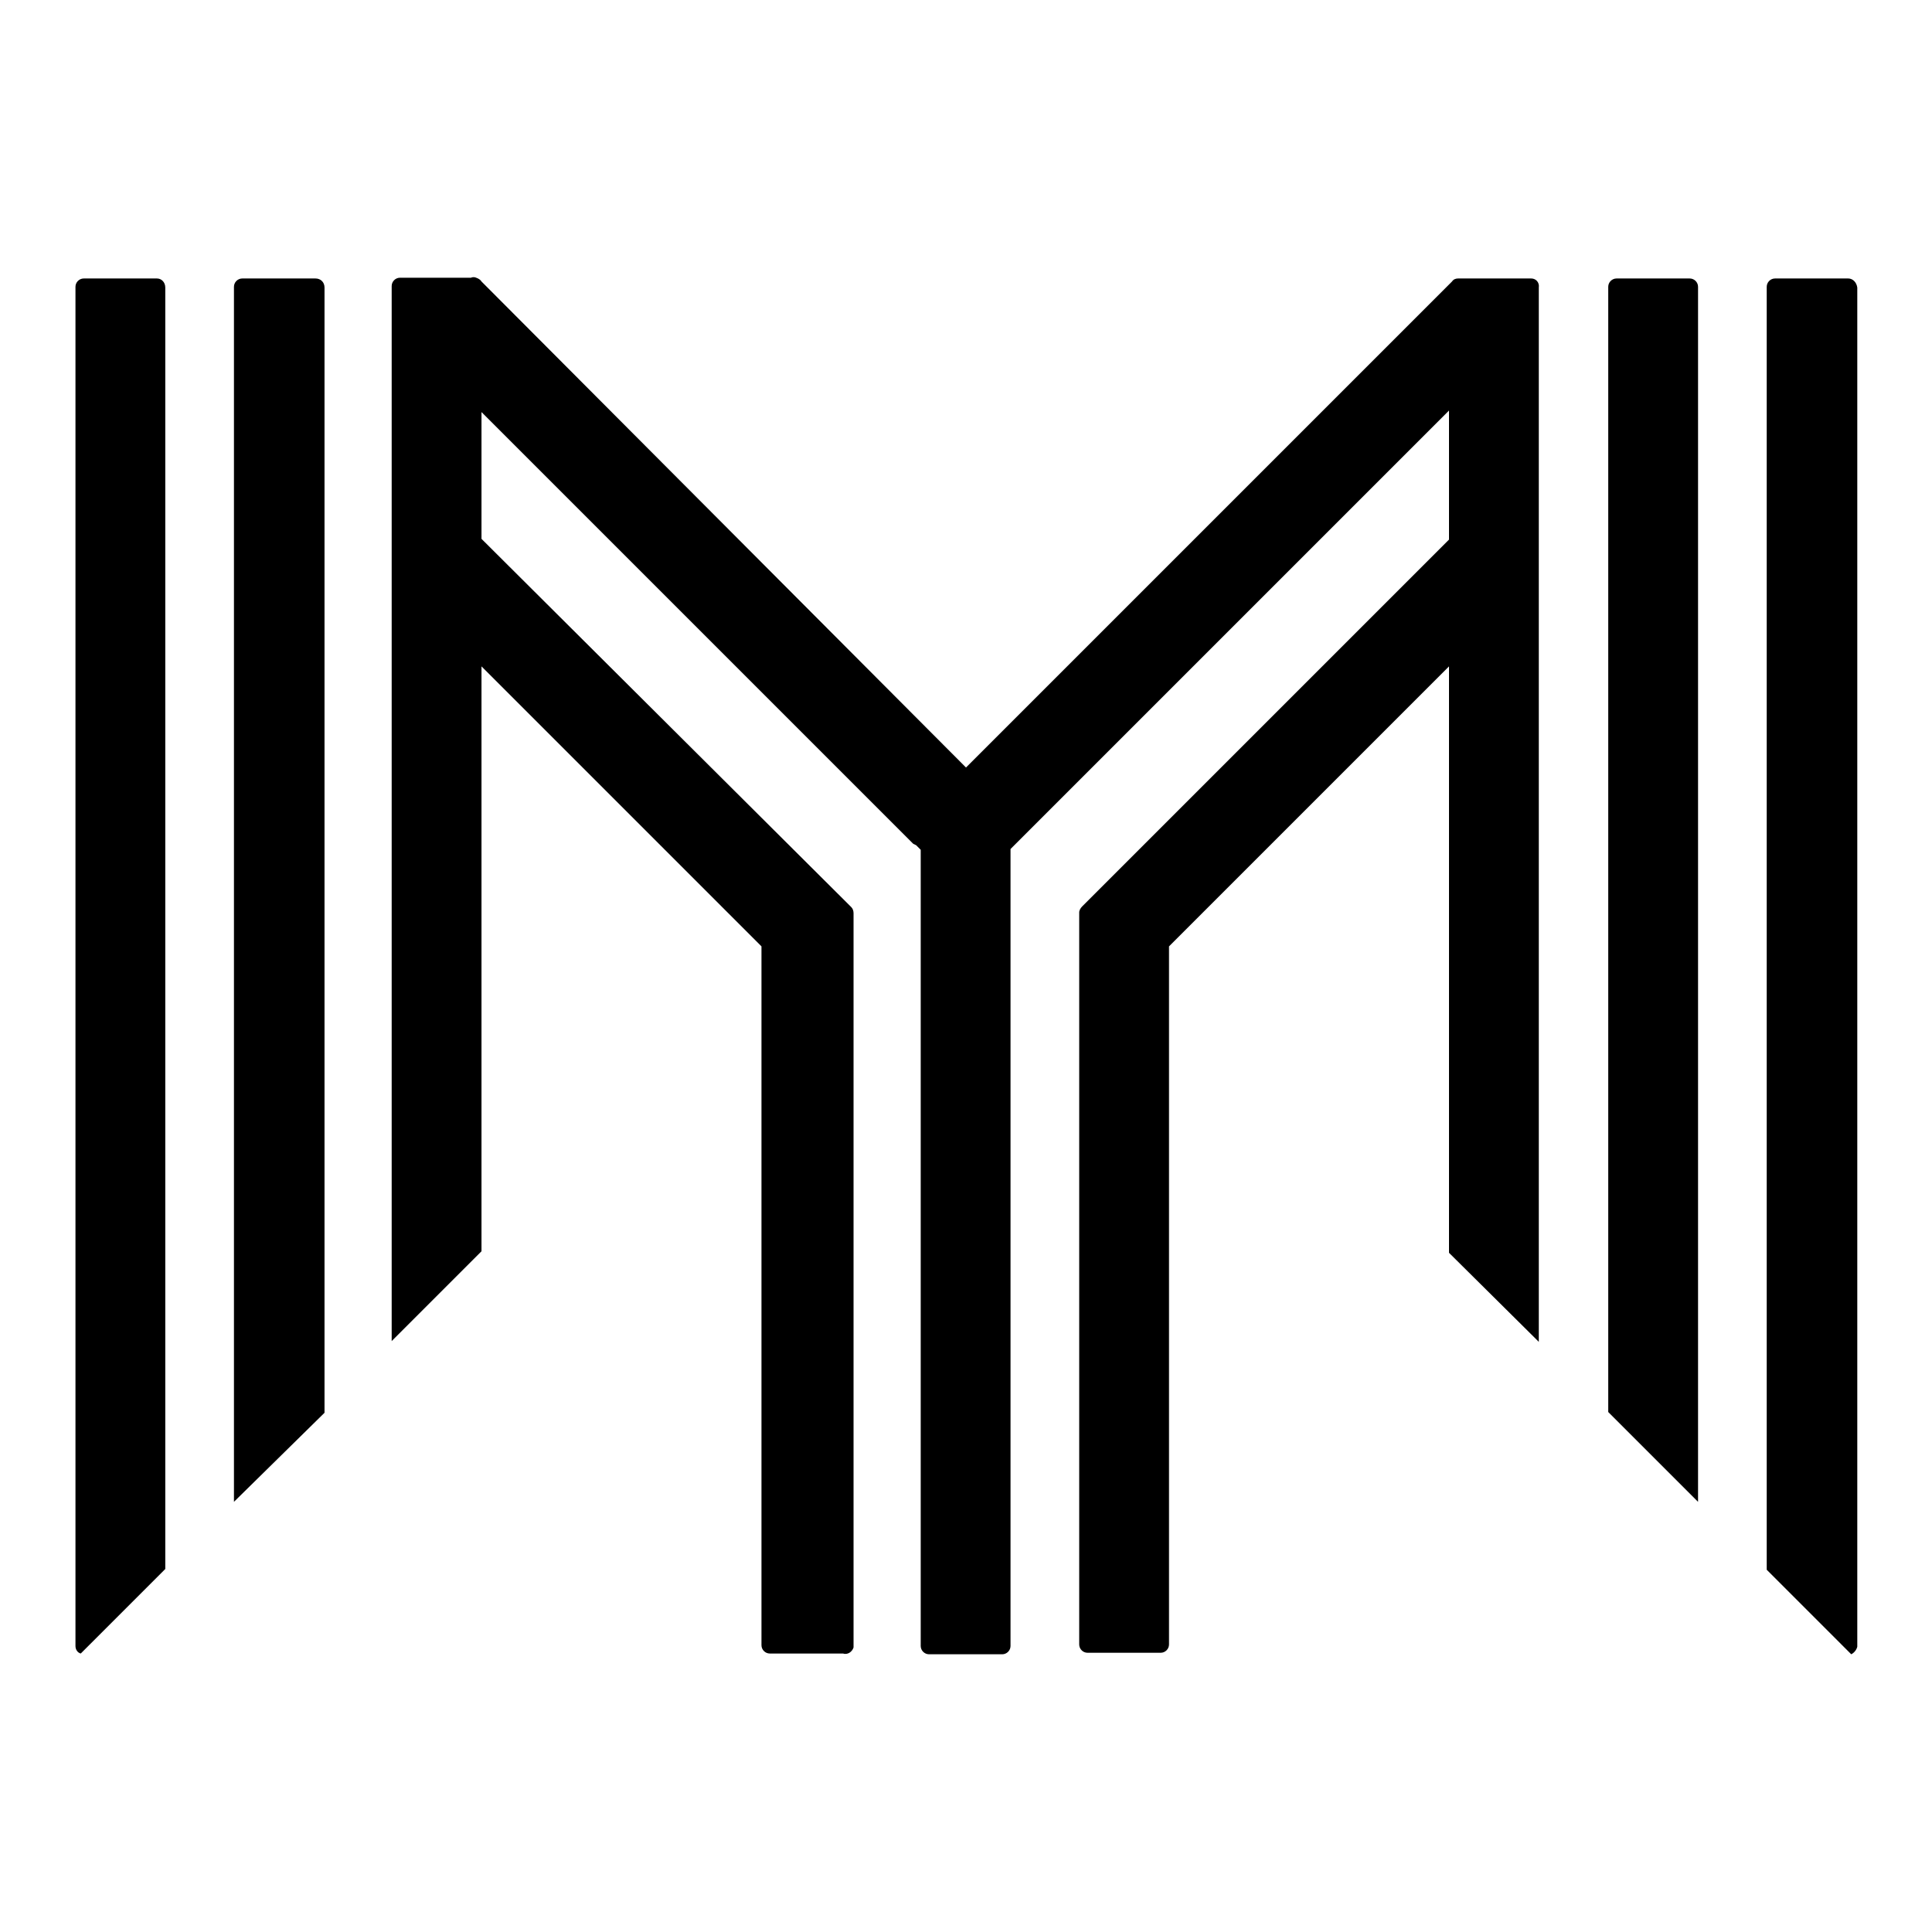 <?xml version="1.0" encoding="utf-8"?>
<!-- Svg Vector Icons : http://www.onlinewebfonts.com/icon -->
<!DOCTYPE svg PUBLIC "-//W3C//DTD SVG 1.1//EN" "http://www.w3.org/Graphics/SVG/1.1/DTD/svg11.dtd">
<svg version="1.1" xmlns="http://www.w3.org/2000/svg" xmlns:xlink="http://www.w3.org/1999/xlink" x="0px" y="0px" viewBox="0 0 256 256" enable-background="new 0 0 256 256" xml:space="preserve">
<g> <path fill="#000000" d="M202.9,36.9h-9.7c-0.3,0-0.6,0.1-0.8,0.4L128,101.7L63.8,37.3c-0.1-0.2-0.4-0.4-0.7-0.5 c-0.2-0.1-0.5-0.1-0.7,0h-9.4c-0.6,0-1.1,0.5-1.1,1.1v139.8l11.9-11.9V88.3l37.1,37.1v92.6c0,0.6,0.5,1.1,1.1,1.1l0,0h9.7 c0.6,0.2,1.2-0.2,1.4-0.8c0-0.1,0-0.2,0-0.3v-97c0-0.3-0.1-0.6-0.3-0.8l-49-48.8V54.6l57.2,57.2l0.4,0.2l0.6,0.6v105.5 c0,0.6,0.5,1.1,1.1,1.1l0,0h9.7c0.6,0,1.1-0.5,1.1-1.1l0,0V112.5l58.1-58.1v17.1l-48.6,48.6c-0.2,0.2-0.4,0.5-0.4,0.8v97 c0,0.6,0.5,1.1,1.1,1.1l0,0h9.7c0.6,0,1.1-0.5,1.1-1.1l0,0v-92.5l37.1-37.1V166l11.9,11.8V38.1C204,37.4,203.5,36.9,202.9,36.9 L202.9,36.9L202.9,36.9z M223.9,36.9h-9.7c-0.6,0-1.1,0.5-1.1,1.1l0,0v149.1l11.9,11.9v-161C225,37.4,224.5,36.9,223.9,36.9 L223.9,36.9L223.9,36.9z M244.9,36.9h-9.7c-0.6,0-1.1,0.5-1.1,1.1l0,0V208l9.1,9.1l2.1,2.1c0.4-0.2,0.7-0.6,0.8-1V38.1 C246,37.4,245.5,36.9,244.9,36.9L244.9,36.9L244.9,36.9z M41.8,36.9h-9.7c-0.6,0-1.1,0.5-1.1,1.1V199l12-11.8V38.1 C43,37.4,42.5,36.9,41.8,36.9C41.9,36.9,41.8,36.9,41.8,36.9z M20.8,36.9h-9.7c-0.6,0-1.1,0.5-1.1,1.1v180.1c0,0.5,0.3,0.9,0.7,1 l2.1-2.1l9.1-9.1V38.1C21.9,37.4,21.4,36.9,20.8,36.9L20.8,36.9z"/></g>
</svg>